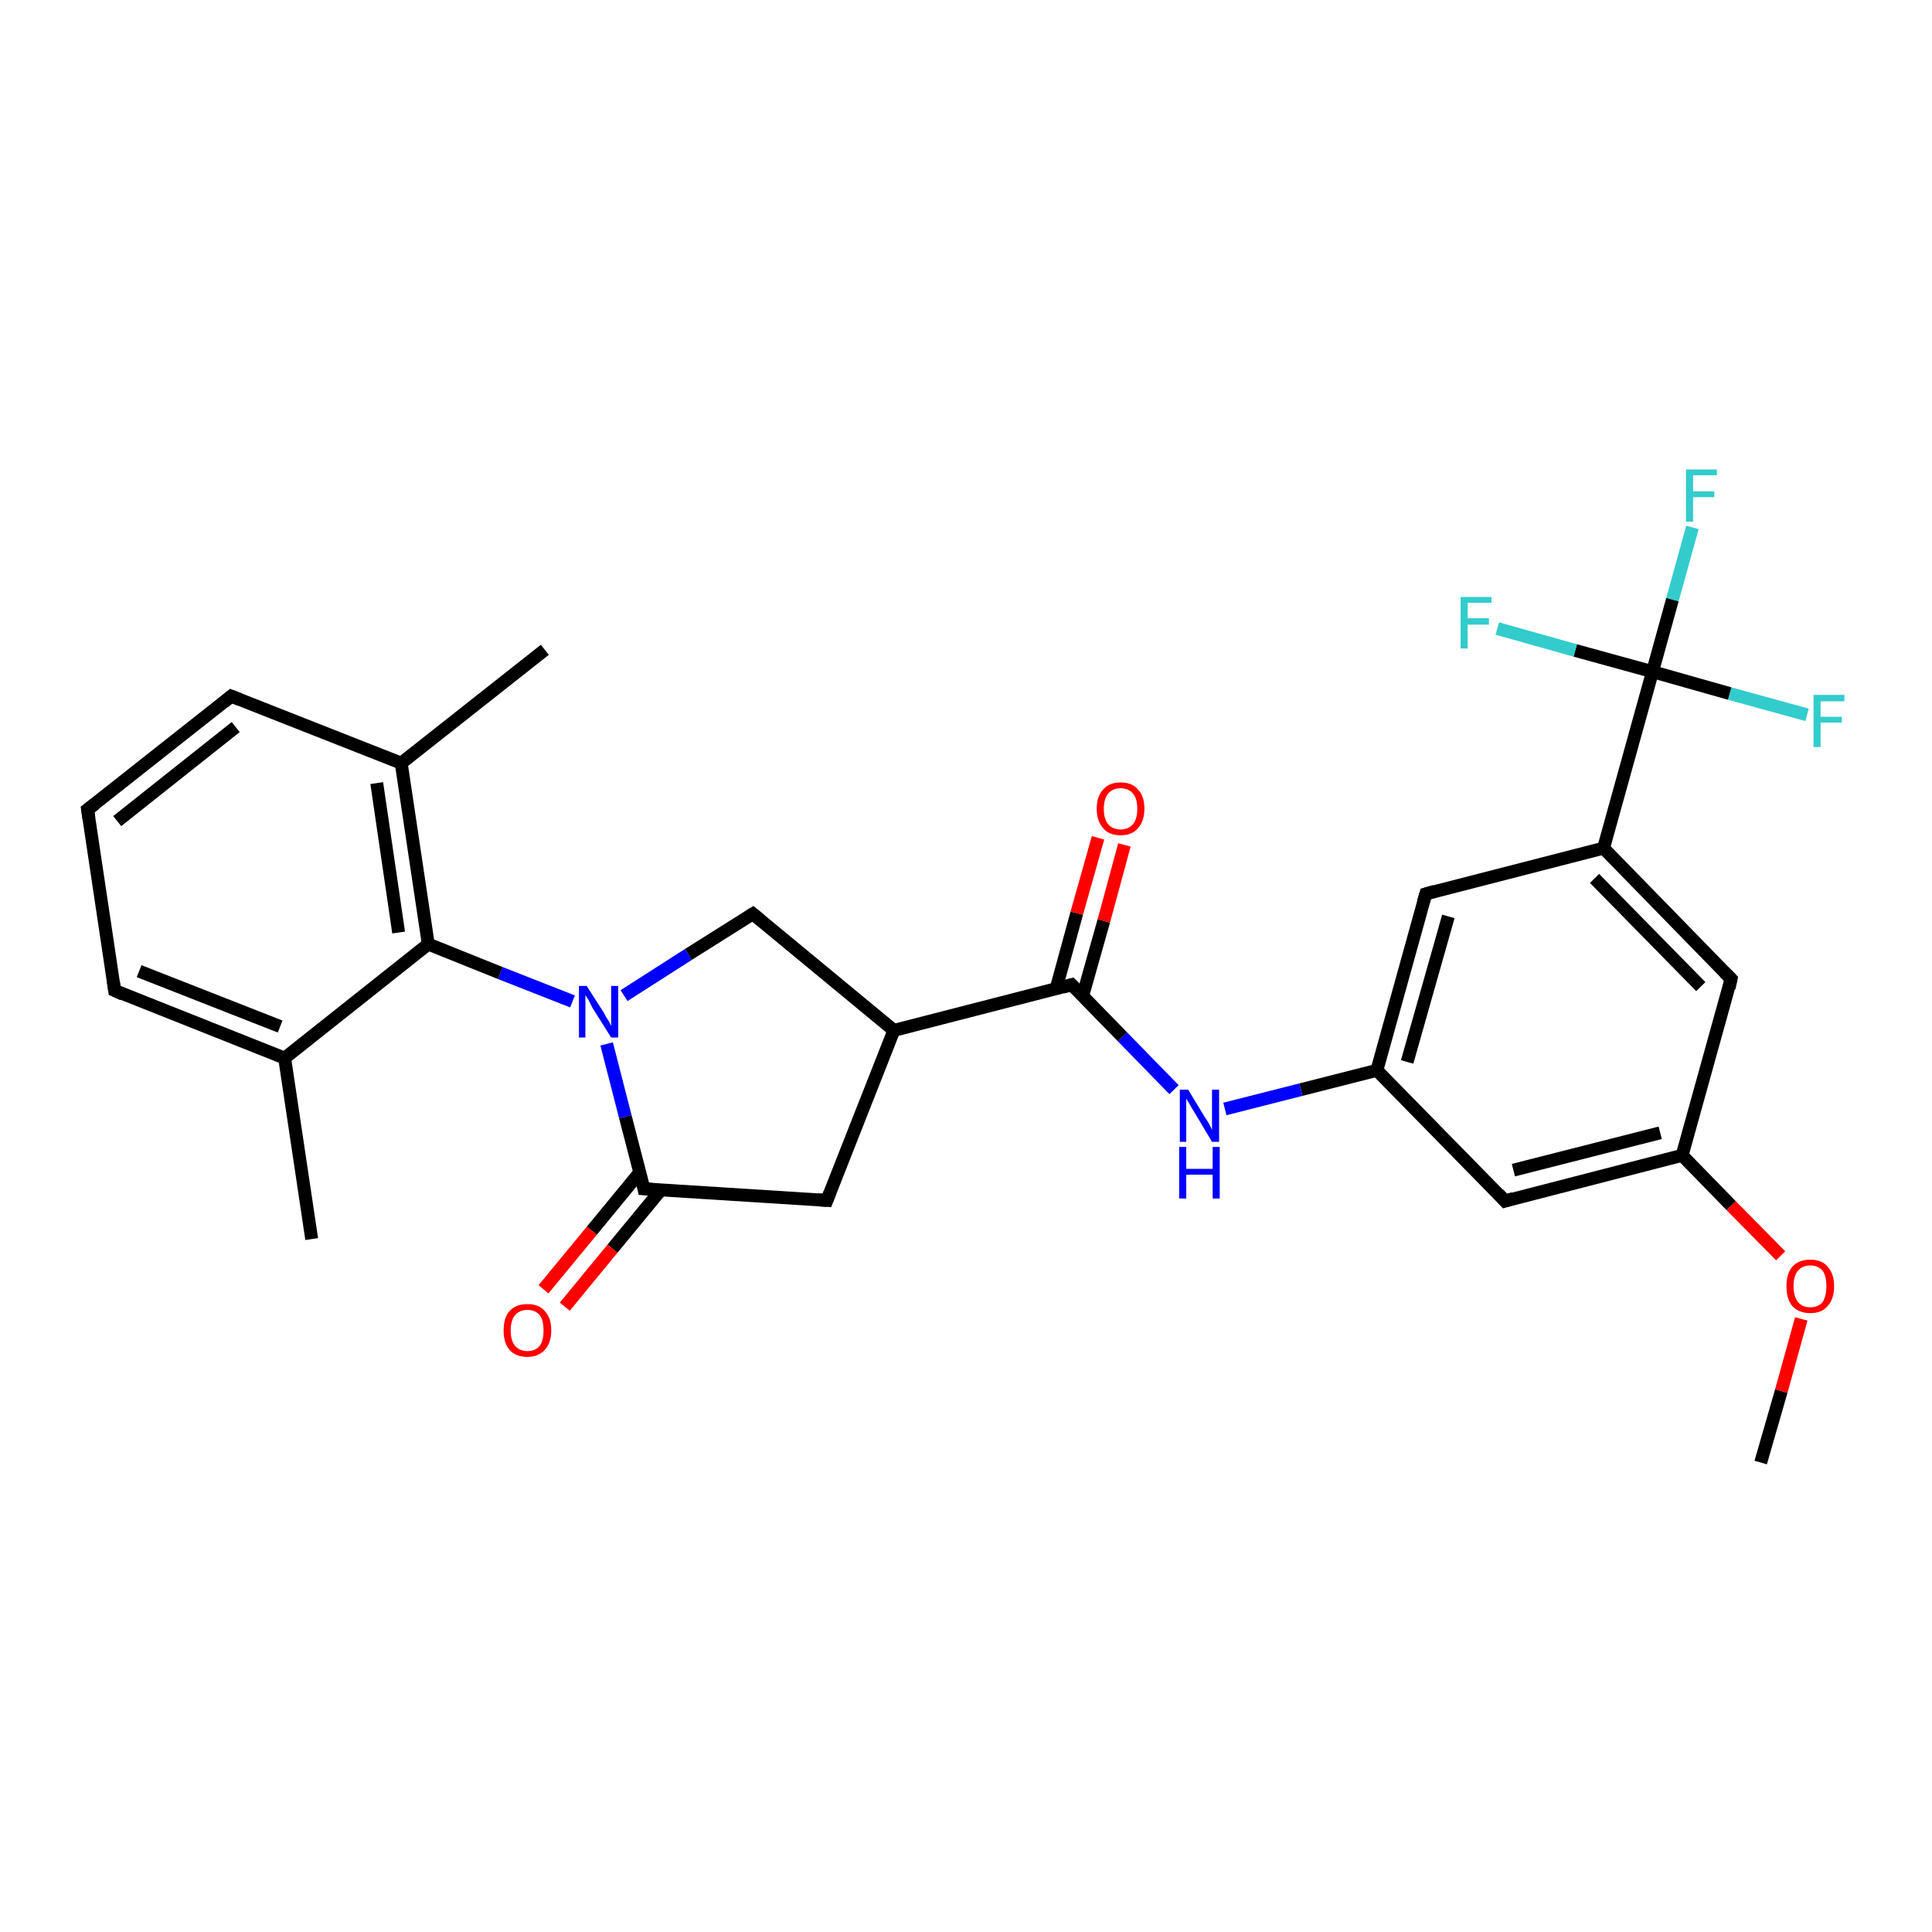 <?xml version='1.0' encoding='iso-8859-1'?>
<svg version='1.1' baseProfile='full'
              xmlns='http://www.w3.org/2000/svg'
                      xmlns:rdkit='http://www.rdkit.org/xml'
                      xmlns:xlink='http://www.w3.org/1999/xlink'
                  xml:space='preserve'
width='300px' height='300px' viewBox='0 0 300 300'>
<!-- END OF HEADER -->
<rect style='opacity:1.0;fill:#FFFFFF;stroke:none' width='300.0' height='300.0' x='0.0' y='0.0'> </rect>
<path class='bond-0 atom-0 atom-1' d='M 273.4,227.1 L 276.6,216.0' style='fill:none;fill-rule:evenodd;stroke:#000000;stroke-width:2.0px;stroke-linecap:butt;stroke-linejoin:miter;stroke-opacity:1' />
<path class='bond-0 atom-0 atom-1' d='M 276.6,216.0 L 279.7,204.8' style='fill:none;fill-rule:evenodd;stroke:#FF0000;stroke-width:2.0px;stroke-linecap:butt;stroke-linejoin:miter;stroke-opacity:1' />
<path class='bond-1 atom-1 atom-2' d='M 276.5,195.0 L 268.8,187.2' style='fill:none;fill-rule:evenodd;stroke:#FF0000;stroke-width:2.0px;stroke-linecap:butt;stroke-linejoin:miter;stroke-opacity:1' />
<path class='bond-1 atom-1 atom-2' d='M 268.8,187.2 L 261.2,179.4' style='fill:none;fill-rule:evenodd;stroke:#000000;stroke-width:2.0px;stroke-linecap:butt;stroke-linejoin:miter;stroke-opacity:1' />
<path class='bond-2 atom-2 atom-3' d='M 261.2,179.4 L 233.7,186.5' style='fill:none;fill-rule:evenodd;stroke:#000000;stroke-width:2.0px;stroke-linecap:butt;stroke-linejoin:miter;stroke-opacity:1' />
<path class='bond-2 atom-2 atom-3' d='M 257.8,175.9 L 235.0,181.7' style='fill:none;fill-rule:evenodd;stroke:#000000;stroke-width:2.0px;stroke-linecap:butt;stroke-linejoin:miter;stroke-opacity:1' />
<path class='bond-3 atom-3 atom-4' d='M 233.7,186.5 L 213.8,166.2' style='fill:none;fill-rule:evenodd;stroke:#000000;stroke-width:2.0px;stroke-linecap:butt;stroke-linejoin:miter;stroke-opacity:1' />
<path class='bond-4 atom-4 atom-5' d='M 213.8,166.2 L 202.0,169.2' style='fill:none;fill-rule:evenodd;stroke:#000000;stroke-width:2.0px;stroke-linecap:butt;stroke-linejoin:miter;stroke-opacity:1' />
<path class='bond-4 atom-4 atom-5' d='M 202.0,169.2 L 190.2,172.2' style='fill:none;fill-rule:evenodd;stroke:#0000FF;stroke-width:2.0px;stroke-linecap:butt;stroke-linejoin:miter;stroke-opacity:1' />
<path class='bond-5 atom-5 atom-6' d='M 182.3,169.2 L 174.3,161.0' style='fill:none;fill-rule:evenodd;stroke:#0000FF;stroke-width:2.0px;stroke-linecap:butt;stroke-linejoin:miter;stroke-opacity:1' />
<path class='bond-5 atom-5 atom-6' d='M 174.3,161.0 L 166.4,152.9' style='fill:none;fill-rule:evenodd;stroke:#000000;stroke-width:2.0px;stroke-linecap:butt;stroke-linejoin:miter;stroke-opacity:1' />
<path class='bond-6 atom-6 atom-7' d='M 168.1,154.7 L 171.4,143.0' style='fill:none;fill-rule:evenodd;stroke:#000000;stroke-width:2.0px;stroke-linecap:butt;stroke-linejoin:miter;stroke-opacity:1' />
<path class='bond-6 atom-6 atom-7' d='M 171.4,143.0 L 174.6,131.2' style='fill:none;fill-rule:evenodd;stroke:#FF0000;stroke-width:2.0px;stroke-linecap:butt;stroke-linejoin:miter;stroke-opacity:1' />
<path class='bond-6 atom-6 atom-7' d='M 164.0,153.5 L 167.2,141.8' style='fill:none;fill-rule:evenodd;stroke:#000000;stroke-width:2.0px;stroke-linecap:butt;stroke-linejoin:miter;stroke-opacity:1' />
<path class='bond-6 atom-6 atom-7' d='M 167.2,141.8 L 170.5,130.1' style='fill:none;fill-rule:evenodd;stroke:#FF0000;stroke-width:2.0px;stroke-linecap:butt;stroke-linejoin:miter;stroke-opacity:1' />
<path class='bond-7 atom-6 atom-8' d='M 166.4,152.9 L 138.8,160.0' style='fill:none;fill-rule:evenodd;stroke:#000000;stroke-width:2.0px;stroke-linecap:butt;stroke-linejoin:miter;stroke-opacity:1' />
<path class='bond-8 atom-8 atom-9' d='M 138.8,160.0 L 128.4,186.4' style='fill:none;fill-rule:evenodd;stroke:#000000;stroke-width:2.0px;stroke-linecap:butt;stroke-linejoin:miter;stroke-opacity:1' />
<path class='bond-9 atom-9 atom-10' d='M 128.4,186.4 L 100.0,184.6' style='fill:none;fill-rule:evenodd;stroke:#000000;stroke-width:2.0px;stroke-linecap:butt;stroke-linejoin:miter;stroke-opacity:1' />
<path class='bond-10 atom-10 atom-11' d='M 99.3,182.1 L 91.9,191.1' style='fill:none;fill-rule:evenodd;stroke:#000000;stroke-width:2.0px;stroke-linecap:butt;stroke-linejoin:miter;stroke-opacity:1' />
<path class='bond-10 atom-10 atom-11' d='M 91.9,191.1 L 84.4,200.2' style='fill:none;fill-rule:evenodd;stroke:#FF0000;stroke-width:2.0px;stroke-linecap:butt;stroke-linejoin:miter;stroke-opacity:1' />
<path class='bond-10 atom-10 atom-11' d='M 102.6,184.8 L 95.1,193.9' style='fill:none;fill-rule:evenodd;stroke:#000000;stroke-width:2.0px;stroke-linecap:butt;stroke-linejoin:miter;stroke-opacity:1' />
<path class='bond-10 atom-10 atom-11' d='M 95.1,193.9 L 87.7,202.9' style='fill:none;fill-rule:evenodd;stroke:#FF0000;stroke-width:2.0px;stroke-linecap:butt;stroke-linejoin:miter;stroke-opacity:1' />
<path class='bond-11 atom-10 atom-12' d='M 100.0,184.6 L 97.1,173.4' style='fill:none;fill-rule:evenodd;stroke:#000000;stroke-width:2.0px;stroke-linecap:butt;stroke-linejoin:miter;stroke-opacity:1' />
<path class='bond-11 atom-10 atom-12' d='M 97.1,173.4 L 94.2,162.1' style='fill:none;fill-rule:evenodd;stroke:#0000FF;stroke-width:2.0px;stroke-linecap:butt;stroke-linejoin:miter;stroke-opacity:1' />
<path class='bond-12 atom-12 atom-13' d='M 88.9,155.5 L 77.7,151.1' style='fill:none;fill-rule:evenodd;stroke:#0000FF;stroke-width:2.0px;stroke-linecap:butt;stroke-linejoin:miter;stroke-opacity:1' />
<path class='bond-12 atom-12 atom-13' d='M 77.7,151.1 L 66.5,146.6' style='fill:none;fill-rule:evenodd;stroke:#000000;stroke-width:2.0px;stroke-linecap:butt;stroke-linejoin:miter;stroke-opacity:1' />
<path class='bond-13 atom-13 atom-14' d='M 66.5,146.6 L 62.3,118.5' style='fill:none;fill-rule:evenodd;stroke:#000000;stroke-width:2.0px;stroke-linecap:butt;stroke-linejoin:miter;stroke-opacity:1' />
<path class='bond-13 atom-13 atom-14' d='M 61.9,144.8 L 58.5,121.6' style='fill:none;fill-rule:evenodd;stroke:#000000;stroke-width:2.0px;stroke-linecap:butt;stroke-linejoin:miter;stroke-opacity:1' />
<path class='bond-14 atom-14 atom-15' d='M 62.3,118.5 L 84.6,100.9' style='fill:none;fill-rule:evenodd;stroke:#000000;stroke-width:2.0px;stroke-linecap:butt;stroke-linejoin:miter;stroke-opacity:1' />
<path class='bond-15 atom-14 atom-16' d='M 62.3,118.5 L 35.9,108.1' style='fill:none;fill-rule:evenodd;stroke:#000000;stroke-width:2.0px;stroke-linecap:butt;stroke-linejoin:miter;stroke-opacity:1' />
<path class='bond-16 atom-16 atom-17' d='M 35.9,108.1 L 13.6,125.7' style='fill:none;fill-rule:evenodd;stroke:#000000;stroke-width:2.0px;stroke-linecap:butt;stroke-linejoin:miter;stroke-opacity:1' />
<path class='bond-16 atom-16 atom-17' d='M 36.6,112.9 L 18.2,127.5' style='fill:none;fill-rule:evenodd;stroke:#000000;stroke-width:2.0px;stroke-linecap:butt;stroke-linejoin:miter;stroke-opacity:1' />
<path class='bond-17 atom-17 atom-18' d='M 13.6,125.7 L 17.8,153.8' style='fill:none;fill-rule:evenodd;stroke:#000000;stroke-width:2.0px;stroke-linecap:butt;stroke-linejoin:miter;stroke-opacity:1' />
<path class='bond-18 atom-18 atom-19' d='M 17.8,153.8 L 44.2,164.3' style='fill:none;fill-rule:evenodd;stroke:#000000;stroke-width:2.0px;stroke-linecap:butt;stroke-linejoin:miter;stroke-opacity:1' />
<path class='bond-18 atom-18 atom-19' d='M 21.6,150.8 L 43.5,159.4' style='fill:none;fill-rule:evenodd;stroke:#000000;stroke-width:2.0px;stroke-linecap:butt;stroke-linejoin:miter;stroke-opacity:1' />
<path class='bond-19 atom-19 atom-20' d='M 44.2,164.3 L 48.4,192.4' style='fill:none;fill-rule:evenodd;stroke:#000000;stroke-width:2.0px;stroke-linecap:butt;stroke-linejoin:miter;stroke-opacity:1' />
<path class='bond-20 atom-12 atom-21' d='M 96.9,154.6 L 106.9,148.2' style='fill:none;fill-rule:evenodd;stroke:#0000FF;stroke-width:2.0px;stroke-linecap:butt;stroke-linejoin:miter;stroke-opacity:1' />
<path class='bond-20 atom-12 atom-21' d='M 106.9,148.2 L 116.9,141.9' style='fill:none;fill-rule:evenodd;stroke:#000000;stroke-width:2.0px;stroke-linecap:butt;stroke-linejoin:miter;stroke-opacity:1' />
<path class='bond-21 atom-4 atom-22' d='M 213.8,166.2 L 221.4,138.8' style='fill:none;fill-rule:evenodd;stroke:#000000;stroke-width:2.0px;stroke-linecap:butt;stroke-linejoin:miter;stroke-opacity:1' />
<path class='bond-21 atom-4 atom-22' d='M 218.5,164.9 L 224.9,142.3' style='fill:none;fill-rule:evenodd;stroke:#000000;stroke-width:2.0px;stroke-linecap:butt;stroke-linejoin:miter;stroke-opacity:1' />
<path class='bond-22 atom-22 atom-23' d='M 221.4,138.8 L 249.0,131.7' style='fill:none;fill-rule:evenodd;stroke:#000000;stroke-width:2.0px;stroke-linecap:butt;stroke-linejoin:miter;stroke-opacity:1' />
<path class='bond-23 atom-23 atom-24' d='M 249.0,131.7 L 256.6,104.3' style='fill:none;fill-rule:evenodd;stroke:#000000;stroke-width:2.0px;stroke-linecap:butt;stroke-linejoin:miter;stroke-opacity:1' />
<path class='bond-24 atom-24 atom-25' d='M 256.6,104.3 L 259.7,93.1' style='fill:none;fill-rule:evenodd;stroke:#000000;stroke-width:2.0px;stroke-linecap:butt;stroke-linejoin:miter;stroke-opacity:1' />
<path class='bond-24 atom-24 atom-25' d='M 259.7,93.1 L 262.8,81.9' style='fill:none;fill-rule:evenodd;stroke:#33CCCC;stroke-width:2.0px;stroke-linecap:butt;stroke-linejoin:miter;stroke-opacity:1' />
<path class='bond-25 atom-24 atom-26' d='M 256.6,104.3 L 268.6,107.7' style='fill:none;fill-rule:evenodd;stroke:#000000;stroke-width:2.0px;stroke-linecap:butt;stroke-linejoin:miter;stroke-opacity:1' />
<path class='bond-25 atom-24 atom-26' d='M 268.6,107.7 L 280.6,111.0' style='fill:none;fill-rule:evenodd;stroke:#33CCCC;stroke-width:2.0px;stroke-linecap:butt;stroke-linejoin:miter;stroke-opacity:1' />
<path class='bond-26 atom-24 atom-27' d='M 256.6,104.3 L 244.6,101.0' style='fill:none;fill-rule:evenodd;stroke:#000000;stroke-width:2.0px;stroke-linecap:butt;stroke-linejoin:miter;stroke-opacity:1' />
<path class='bond-26 atom-24 atom-27' d='M 244.6,101.0 L 232.5,97.6' style='fill:none;fill-rule:evenodd;stroke:#33CCCC;stroke-width:2.0px;stroke-linecap:butt;stroke-linejoin:miter;stroke-opacity:1' />
<path class='bond-27 atom-23 atom-28' d='M 249.0,131.7 L 268.8,152.0' style='fill:none;fill-rule:evenodd;stroke:#000000;stroke-width:2.0px;stroke-linecap:butt;stroke-linejoin:miter;stroke-opacity:1' />
<path class='bond-27 atom-23 atom-28' d='M 247.6,136.4 L 264.1,153.2' style='fill:none;fill-rule:evenodd;stroke:#000000;stroke-width:2.0px;stroke-linecap:butt;stroke-linejoin:miter;stroke-opacity:1' />
<path class='bond-28 atom-28 atom-2' d='M 268.8,152.0 L 261.2,179.4' style='fill:none;fill-rule:evenodd;stroke:#000000;stroke-width:2.0px;stroke-linecap:butt;stroke-linejoin:miter;stroke-opacity:1' />
<path class='bond-29 atom-21 atom-8' d='M 116.9,141.9 L 138.8,160.0' style='fill:none;fill-rule:evenodd;stroke:#000000;stroke-width:2.0px;stroke-linecap:butt;stroke-linejoin:miter;stroke-opacity:1' />
<path class='bond-30 atom-19 atom-13' d='M 44.2,164.3 L 66.5,146.6' style='fill:none;fill-rule:evenodd;stroke:#000000;stroke-width:2.0px;stroke-linecap:butt;stroke-linejoin:miter;stroke-opacity:1' />
<path d='M 235.0,186.1 L 233.7,186.5 L 232.7,185.4' style='fill:none;stroke:#000000;stroke-width:2.0px;stroke-linecap:butt;stroke-linejoin:miter;stroke-opacity:1;' />
<path d='M 166.8,153.3 L 166.4,152.9 L 165.0,153.3' style='fill:none;stroke:#000000;stroke-width:2.0px;stroke-linecap:butt;stroke-linejoin:miter;stroke-opacity:1;' />
<path d='M 128.9,185.1 L 128.4,186.4 L 126.9,186.3' style='fill:none;stroke:#000000;stroke-width:2.0px;stroke-linecap:butt;stroke-linejoin:miter;stroke-opacity:1;' />
<path d='M 101.4,184.7 L 100.0,184.6 L 99.9,184.1' style='fill:none;stroke:#000000;stroke-width:2.0px;stroke-linecap:butt;stroke-linejoin:miter;stroke-opacity:1;' />
<path d='M 37.2,108.6 L 35.9,108.1 L 34.8,109.0' style='fill:none;stroke:#000000;stroke-width:2.0px;stroke-linecap:butt;stroke-linejoin:miter;stroke-opacity:1;' />
<path d='M 14.8,124.8 L 13.6,125.7 L 13.8,127.1' style='fill:none;stroke:#000000;stroke-width:2.0px;stroke-linecap:butt;stroke-linejoin:miter;stroke-opacity:1;' />
<path d='M 17.6,152.4 L 17.8,153.8 L 19.1,154.4' style='fill:none;stroke:#000000;stroke-width:2.0px;stroke-linecap:butt;stroke-linejoin:miter;stroke-opacity:1;' />
<path d='M 116.4,142.2 L 116.9,141.9 L 118.0,142.8' style='fill:none;stroke:#000000;stroke-width:2.0px;stroke-linecap:butt;stroke-linejoin:miter;stroke-opacity:1;' />
<path d='M 221.0,140.1 L 221.4,138.8 L 222.8,138.4' style='fill:none;stroke:#000000;stroke-width:2.0px;stroke-linecap:butt;stroke-linejoin:miter;stroke-opacity:1;' />
<path d='M 267.8,151.0 L 268.8,152.0 L 268.5,153.4' style='fill:none;stroke:#000000;stroke-width:2.0px;stroke-linecap:butt;stroke-linejoin:miter;stroke-opacity:1;' />
<path class='atom-1' d='M 277.4 199.7
Q 277.4 197.8, 278.3 196.7
Q 279.3 195.6, 281.1 195.6
Q 282.9 195.6, 283.8 196.7
Q 284.8 197.8, 284.8 199.7
Q 284.8 201.7, 283.8 202.8
Q 282.9 203.9, 281.1 203.9
Q 279.3 203.9, 278.3 202.8
Q 277.4 201.7, 277.4 199.7
M 281.1 203.0
Q 282.3 203.0, 283.0 202.2
Q 283.6 201.3, 283.6 199.7
Q 283.6 198.1, 283.0 197.3
Q 282.3 196.5, 281.1 196.5
Q 279.9 196.5, 279.2 197.3
Q 278.5 198.1, 278.5 199.7
Q 278.5 201.3, 279.2 202.2
Q 279.9 203.0, 281.1 203.0
' fill='#FF0000'/>
<path class='atom-5' d='M 184.5 169.2
L 187.1 173.5
Q 187.4 173.9, 187.8 174.6
Q 188.2 175.4, 188.2 175.5
L 188.2 169.2
L 189.3 169.2
L 189.3 177.3
L 188.2 177.3
L 185.4 172.6
Q 185.0 172.0, 184.7 171.4
Q 184.3 170.8, 184.2 170.6
L 184.2 177.3
L 183.2 177.3
L 183.2 169.2
L 184.5 169.2
' fill='#0000FF'/>
<path class='atom-5' d='M 183.1 178.1
L 184.2 178.1
L 184.2 181.5
L 188.3 181.5
L 188.3 178.1
L 189.4 178.1
L 189.4 186.1
L 188.3 186.1
L 188.3 182.4
L 184.2 182.4
L 184.2 186.1
L 183.1 186.1
L 183.1 178.1
' fill='#0000FF'/>
<path class='atom-7' d='M 170.3 125.6
Q 170.3 123.6, 171.3 122.6
Q 172.2 121.5, 174.0 121.5
Q 175.8 121.5, 176.7 122.6
Q 177.7 123.6, 177.7 125.6
Q 177.7 127.5, 176.7 128.6
Q 175.8 129.7, 174.0 129.7
Q 172.2 129.7, 171.3 128.6
Q 170.3 127.5, 170.3 125.6
M 174.0 128.8
Q 175.2 128.8, 175.9 128.0
Q 176.6 127.2, 176.6 125.6
Q 176.6 124.0, 175.9 123.2
Q 175.2 122.4, 174.0 122.4
Q 172.8 122.4, 172.1 123.2
Q 171.4 124.0, 171.4 125.6
Q 171.4 127.2, 172.1 128.0
Q 172.8 128.8, 174.0 128.8
' fill='#FF0000'/>
<path class='atom-11' d='M 78.2 206.6
Q 78.2 204.6, 79.1 203.6
Q 80.1 202.5, 81.9 202.5
Q 83.7 202.5, 84.6 203.6
Q 85.6 204.6, 85.6 206.6
Q 85.6 208.5, 84.6 209.6
Q 83.6 210.7, 81.9 210.7
Q 80.1 210.7, 79.1 209.6
Q 78.2 208.5, 78.2 206.6
M 81.9 209.8
Q 83.1 209.8, 83.8 209.0
Q 84.4 208.2, 84.4 206.6
Q 84.4 205.0, 83.8 204.2
Q 83.1 203.4, 81.9 203.4
Q 80.7 203.4, 80.0 204.2
Q 79.3 205.0, 79.3 206.6
Q 79.3 208.2, 80.0 209.0
Q 80.7 209.8, 81.9 209.8
' fill='#FF0000'/>
<path class='atom-12' d='M 91.1 153.1
L 93.8 157.3
Q 94.0 157.8, 94.5 158.5
Q 94.9 159.3, 94.9 159.3
L 94.9 153.1
L 96.0 153.1
L 96.0 161.1
L 94.9 161.1
L 92.0 156.5
Q 91.7 155.9, 91.4 155.3
Q 91.0 154.7, 90.9 154.5
L 90.9 161.1
L 89.9 161.1
L 89.9 153.1
L 91.1 153.1
' fill='#0000FF'/>
<path class='atom-25' d='M 261.8 72.9
L 266.6 72.9
L 266.6 73.8
L 262.9 73.8
L 262.9 76.3
L 266.2 76.3
L 266.2 77.2
L 262.9 77.2
L 262.9 81.0
L 261.8 81.0
L 261.8 72.9
' fill='#33CCCC'/>
<path class='atom-26' d='M 281.6 107.9
L 286.4 107.9
L 286.4 108.9
L 282.7 108.9
L 282.7 111.3
L 286.0 111.3
L 286.0 112.2
L 282.7 112.2
L 282.7 116.0
L 281.6 116.0
L 281.6 107.9
' fill='#33CCCC'/>
<path class='atom-27' d='M 226.8 92.7
L 231.6 92.7
L 231.6 93.6
L 227.9 93.6
L 227.9 96.0
L 231.2 96.0
L 231.2 97.0
L 227.9 97.0
L 227.9 100.7
L 226.8 100.7
L 226.8 92.7
' fill='#33CCCC'/>
</svg>
